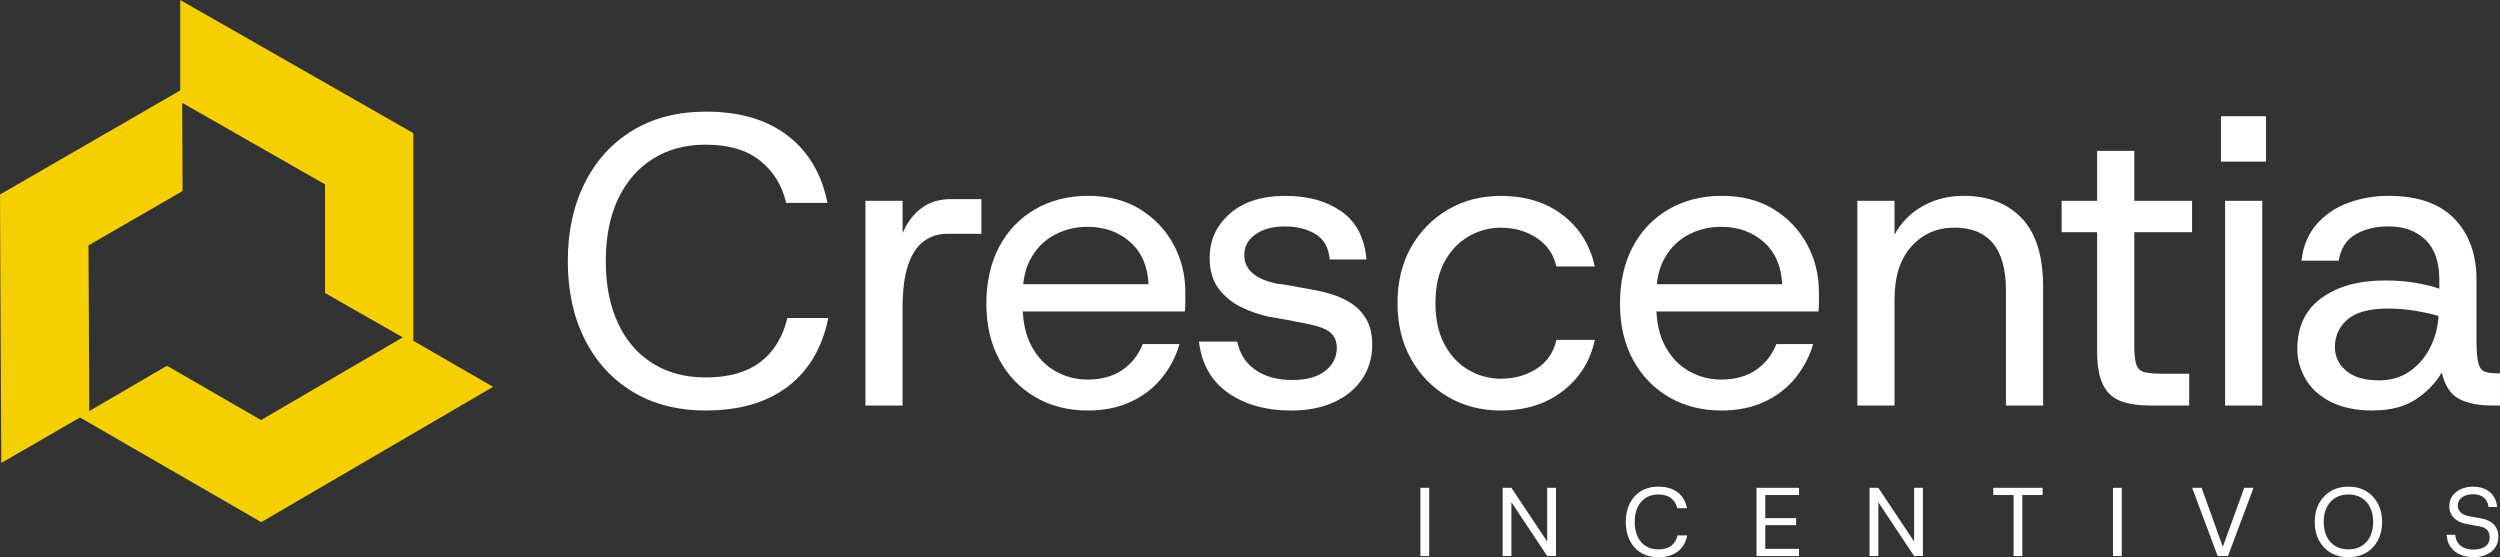 <?xml version="1.0" encoding="UTF-8"?>
<svg id="Layer_2" data-name="Layer 2" xmlns="http://www.w3.org/2000/svg" viewBox="0 0 880.66 196.28">
  <rect x="0" y="0" width="880.66" height="196.28" fill="#333333" stroke="none"/>
  <defs>
    <style>
      .cls-1 {
        fill: #fff;
      }
      .cls-2 {
        fill: #f4cf01;
      }
    </style>
  </defs>
  <g id="Layer_1-2" data-name="Layer 1">
    <g>
      <path class="cls-2" d="M173.71,136.27l-28.1-16.22V46.9L63.48,0v31.86L0,68.51l.45,94.57,27.73-16.01,63.85,36.86,81.68-47.67ZM58.8,128.84l-27.34,15.96-.28-58.37,33.14-19.14-.14-31.07,50.32,28.73v38.27l27.36,15.62-49.91,29.13-33.14-19.14Z"/>
      <g>
        <g>
          <path class="cls-1" d="M248.73,144.61c-9.99,0-18.61-2.2-25.88-6.62-7.27-4.41-12.89-10.56-16.87-18.47-3.98-7.9-5.96-17.08-5.96-27.55s1.99-19.53,5.96-27.48c3.97-7.95,9.6-14.13,16.87-18.54,7.27-4.41,15.9-6.62,25.88-6.62,11.83,0,21.4,2.81,28.72,8.43,7.32,5.62,12,13.52,14.03,23.7h-14.54c-1.45-6.2-4.53-11.17-9.23-14.9-4.7-3.73-11.08-5.6-19.12-5.6-7.08,0-13.26,1.65-18.54,4.94-5.28,3.3-9.38,8-12.29,14.1-2.91,6.11-4.36,13.43-4.36,21.96s1.45,15.87,4.36,22.03c2.91,6.16,7,10.86,12.29,14.1,5.28,3.25,11.46,4.87,18.54,4.87,8.04,0,14.44-1.79,19.19-5.38,4.75-3.58,7.95-8.77,9.6-15.56h14.4c-2.13,10.47-6.88,18.52-14.25,24.14-7.37,5.62-16.96,8.43-28.79,8.43Z"/>
          <path class="cls-1" d="M304.86,142.86v-72.12h13.09v11.34c1.65-3.78,3.88-6.71,6.69-8.8,2.81-2.08,6.25-3.13,10.32-3.13h10.76v12.21h-12.07c-3.1,0-5.84.87-8.22,2.62-2.38,1.75-4.22,4.53-5.53,8.36-1.31,3.83-1.96,8.89-1.96,15.19v34.32h-13.09Z"/>
          <path class="cls-1" d="M383.23,144.61c-6.98,0-13.16-1.58-18.54-4.73-5.38-3.15-9.6-7.54-12.65-13.16-3.05-5.62-4.58-12.21-4.58-19.78s1.5-14.32,4.51-19.99c3-5.67,7.22-10.08,12.65-13.23,5.43-3.15,11.68-4.73,18.76-4.73s13.16,1.58,18.25,4.73c5.09,3.15,9.01,7.29,11.78,12.43,2.76,5.14,4.14,10.76,4.14,16.87v3.13c0,1.12-.05,2.3-.15,3.56h-60.2v-9.6h47.4c-.29-6.3-2.45-11.24-6.47-14.83-4.02-3.59-9.04-5.38-15.05-5.38-4.07,0-7.85.9-11.34,2.69-3.49,1.79-6.28,4.46-8.36,8-2.09,3.54-3.13,7.92-3.13,13.16v3.93c0,5.72,1.07,10.52,3.2,14.4,2.13,3.88,4.94,6.79,8.43,8.72,3.49,1.94,7.22,2.91,11.2,2.91,4.85,0,8.92-1.11,12.21-3.34,3.29-2.23,5.72-5.28,7.27-9.16h12.94c-1.26,4.36-3.34,8.34-6.25,11.92-2.91,3.59-6.57,6.4-10.98,8.43-4.41,2.04-9.43,3.05-15.05,3.05Z"/>
          <path class="cls-1" d="M454.77,144.61c-8.82,0-16.19-2.06-22.1-6.18-5.91-4.12-9.36-10.15-10.32-18.1h13.52c.77,4.17,2.86,7.47,6.25,9.89,3.39,2.42,7.75,3.64,13.09,3.64,5.04,0,8.92-1.07,11.63-3.2,2.71-2.13,4.07-4.85,4.07-8.14,0-2.42-.85-4.29-2.54-5.6-1.7-1.31-4.82-2.35-9.38-3.13-1.84-.39-3.81-.77-5.89-1.16-2.09-.39-4.05-.73-5.89-1.02-3.3-.68-6.57-1.79-9.82-3.34-3.25-1.55-5.94-3.73-8.07-6.54-2.13-2.81-3.2-6.45-3.2-10.91,0-6.2,2.37-11.39,7.12-15.56,4.75-4.17,11.24-6.25,19.48-6.25s14.54,1.82,19.77,5.45c5.24,3.63,8.19,9.28,8.87,16.94h-12.94c-.39-4.17-2.06-7.15-5.02-8.94-2.96-1.79-6.57-2.69-10.83-2.69s-7.59.92-10.25,2.76c-2.67,1.84-4,4.27-4,7.27,0,5.23,3.93,8.63,11.78,10.18,1.16.1,2.4.27,3.71.51,1.31.24,2.64.49,4,.73,1.36.24,2.57.46,3.63.65,2.33.39,4.75.94,7.27,1.67,2.52.73,4.89,1.79,7.12,3.2,2.23,1.41,4.05,3.3,5.45,5.67,1.4,2.38,2.11,5.4,2.11,9.09,0,4.46-1.16,8.43-3.49,11.92-2.33,3.49-5.62,6.23-9.89,8.21-4.27,1.99-9.36,2.98-15.27,2.98Z"/>
          <path class="cls-1" d="M528.64,144.61c-6.88,0-13.06-1.6-18.54-4.8-5.48-3.2-9.81-7.63-13.01-13.3-3.2-5.67-4.8-12.24-4.8-19.7s1.6-14.15,4.8-19.77c3.2-5.62,7.54-10.03,13.01-13.23,5.48-3.2,11.66-4.8,18.54-4.8,8.72,0,16.02,2.25,21.88,6.76,5.86,4.51,9.62,10.54,11.27,18.1h-13.52c-.97-4.26-3.27-7.61-6.91-10.03-3.64-2.42-7.88-3.64-12.72-3.64-3.98,0-7.73,1.02-11.27,3.05-3.54,2.04-6.38,5.02-8.51,8.94-2.13,3.93-3.2,8.8-3.2,14.61s1.07,10.57,3.2,14.54c2.13,3.98,4.97,6.98,8.51,9.01,3.54,2.04,7.29,3.05,11.27,3.05,4.85,0,9.09-1.19,12.72-3.56,3.63-2.37,5.94-5.74,6.91-10.11h13.52c-1.55,7.37-5.28,13.35-11.2,17.96-5.91,4.61-13.23,6.91-21.96,6.91Z"/>
          <path class="cls-1" d="M606.43,144.61c-6.98,0-13.16-1.58-18.54-4.73-5.38-3.15-9.6-7.54-12.65-13.16-3.05-5.62-4.58-12.21-4.58-19.78s1.5-14.32,4.51-19.99c3-5.67,7.22-10.08,12.65-13.23,5.43-3.15,11.68-4.73,18.76-4.73s13.16,1.58,18.25,4.73c5.09,3.15,9.01,7.29,11.78,12.43,2.76,5.14,4.14,10.76,4.14,16.87v3.13c0,1.12-.05,2.3-.15,3.56h-60.2v-9.6h47.4c-.29-6.3-2.45-11.24-6.47-14.83-4.02-3.59-9.04-5.38-15.05-5.38-4.07,0-7.85.9-11.34,2.69-3.49,1.79-6.28,4.46-8.36,8-2.09,3.54-3.13,7.92-3.13,13.16v3.93c0,5.72,1.07,10.52,3.2,14.4,2.13,3.88,4.94,6.79,8.43,8.72,3.49,1.94,7.22,2.91,11.2,2.91,4.85,0,8.92-1.11,12.21-3.34,3.29-2.23,5.72-5.28,7.27-9.16h12.94c-1.26,4.36-3.34,8.34-6.25,11.92-2.91,3.59-6.57,6.4-10.98,8.43-4.41,2.04-9.43,3.05-15.05,3.05Z"/>
          <path class="cls-1" d="M654.27,142.86v-72.12h13.09v11.92c2.33-4.26,5.62-7.61,9.89-10.03,4.26-2.42,9.11-3.64,14.54-3.64,8.53,0,15.32,2.62,20.36,7.85,5.04,5.23,7.56,13.28,7.56,24.14v41.88h-13.09v-40.57c0-7.37-1.53-12.89-4.58-16.58-3.05-3.68-7.59-5.53-13.59-5.53s-11.15,2.21-15.12,6.62c-3.98,4.41-5.96,10.64-5.96,18.68v37.37h-13.09Z"/>
          <path class="cls-1" d="M757.5,142.86c-4.07,0-7.51-.51-10.32-1.53-2.81-1.02-4.92-2.93-6.33-5.74-1.41-2.81-2.11-6.78-2.11-11.92v-41.88h-12.5v-11.05h12.5v-17.59h13.09v17.59h20.36v11.05h-20.36v39.84c0,3.1.24,5.38.73,6.83.48,1.45,1.5,2.35,3.05,2.69,1.55.34,3.78.51,6.69.51h8.87v11.2h-13.67Z"/>
          <path class="cls-1" d="M782.37,56.93v-15.99h15.85v15.99h-15.85ZM783.82,142.86v-72.12h13.09v72.12h-13.09Z"/>
          <path class="cls-1" d="M835.88,144.61c-5.82,0-10.71-1-14.69-2.98-3.98-1.99-6.96-4.65-8.94-8-1.99-3.34-2.98-6.91-2.98-10.69,0-7.85,2.84-13.84,8.51-17.96,5.67-4.12,13.11-6.18,22.32-6.18,4.07,0,7.75.29,11.05.87,3.29.58,6.01,1.26,8.14,2.04v-3.2c0-6.2-1.62-10.88-4.87-14.03-3.25-3.15-7.59-4.73-13.01-4.73-4.46,0-8.31.92-11.56,2.76-3.25,1.84-5.26,4.94-6.03,9.31h-13.09c.58-5.14,2.35-9.4,5.31-12.8,2.96-3.39,6.66-5.91,11.12-7.56,4.46-1.65,9.21-2.47,14.25-2.47,10.27,0,18,2.69,23.19,8.07,5.18,5.38,7.78,12.53,7.78,21.45v21.66c0,3.49.22,6.06.65,7.71.44,1.65,1.19,2.67,2.25,3.05,1.07.39,2.52.58,4.36.58h1.02v11.34h-2.76c-4.75,0-8.63-.77-11.63-2.33-3.01-1.55-5.04-4.65-6.11-9.31-2.23,3.78-5.31,6.96-9.23,9.52-3.93,2.57-8.94,3.85-15.05,3.85ZM837.91,133.99c4.26,0,7.92-1.07,10.98-3.2,3.05-2.13,5.45-4.94,7.2-8.43,1.75-3.49,2.71-7.17,2.91-11.05-2.23-.68-4.94-1.28-8.14-1.82-3.2-.53-6.4-.8-9.6-.8-6.59,0-11.37,1.29-14.32,3.85-2.96,2.57-4.43,5.79-4.43,9.67,0,3.39,1.33,6.21,4,8.43,2.67,2.23,6.47,3.34,11.41,3.34Z"/>
        </g>
        <g>
          <path class="cls-1" d="M500.36,195.87v-24.03h3.09v24.03h-3.09Z"/>
          <path class="cls-1" d="M529.33,195.87v-24.03h3.09l12.6,18.91v-18.91h3.09v24.03h-3.09l-12.6-18.95v18.95h-3.09Z"/>
          <path class="cls-1" d="M584.19,196.28c-2.36,0-4.39-.52-6.11-1.56-1.72-1.04-3.04-2.49-3.98-4.36s-1.41-4.03-1.41-6.5.47-4.61,1.41-6.49c.94-1.88,2.27-3.33,3.98-4.38,1.72-1.04,3.75-1.56,6.11-1.56,2.79,0,5.05.66,6.78,1.99s2.83,3.19,3.31,5.6h-3.43c-.34-1.46-1.07-2.64-2.18-3.52-1.11-.88-2.61-1.32-4.51-1.32-1.67,0-3.13.39-4.38,1.17-1.25.78-2.21,1.89-2.9,3.33-.69,1.44-1.03,3.17-1.03,5.18s.34,3.75,1.03,5.2c.69,1.45,1.65,2.56,2.9,3.33,1.25.77,2.71,1.15,4.38,1.15,1.9,0,3.41-.42,4.53-1.27,1.12-.85,1.88-2.07,2.27-3.67h3.4c-.5,2.47-1.63,4.37-3.36,5.7-1.74,1.33-4,1.99-6.8,1.99Z"/>
          <path class="cls-1" d="M618.76,195.87v-24.03h14.97v2.54h-11.88v8.14h10.85v2.47h-10.85v8.34h11.88v2.54h-14.97Z"/>
          <path class="cls-1" d="M658.58,195.87v-24.03h3.09l12.6,18.91v-18.91h3.09v24.03h-3.09l-12.6-18.95v18.95h-3.09Z"/>
          <path class="cls-1" d="M709.31,195.87v-21.49h-7.14v-2.54h17.37v2.54h-7.14v21.49h-3.09Z"/>
          <path class="cls-1" d="M744.33,195.87v-24.03h3.09v24.03h-3.09Z"/>
          <path class="cls-1" d="M781.2,195.87l-8.99-24.03h3.33l7.48,20.77,7.55-20.77h3.26l-8.99,24.03h-3.64Z"/>
          <path class="cls-1" d="M827.26,196.28c-2.36,0-4.43-.52-6.21-1.56-1.79-1.04-3.17-2.49-4.17-4.36-1-1.87-1.49-4.03-1.49-6.5s.5-4.61,1.49-6.47c1-1.87,2.39-3.32,4.17-4.38,1.79-1.05,3.86-1.58,6.21-1.58s4.46.53,6.23,1.58c1.77,1.05,3.16,2.51,4.15,4.38,1,1.87,1.49,4.02,1.49,6.47s-.5,4.64-1.49,6.5c-1,1.87-2.38,3.32-4.15,4.36-1.77,1.04-3.85,1.56-6.23,1.56ZM827.26,193.53c1.74,0,3.26-.38,4.57-1.15,1.3-.77,2.32-1.88,3.05-3.33.73-1.45,1.1-3.19,1.10-5.20s-.37-3.74-1.10-5.18c-.73-1.44-1.75-2.55-3.05-3.33-1.30-.78-2.83-1.17-4.57-1.17s-3.23.39-4.55,1.17c-1.32.78-2.33,1.89-3.06,3.33-.72,1.44-1.08,3.17-1.08,5.18s.36,3.75,1.08,5.2c.72,1.45,1.74,2.56,3.06,3.33,1.32.77,2.83,1.15,4.55,1.15Z"/>
          <path class="cls-1" d="M871.31,196.28c-1.21,0-2.37-.16-3.47-.48s-2.08-.8-2.95-1.44c-.87-.64-1.57-1.46-2.11-2.45-.54-1-.84-2.17-.91-3.52h3.02c.11,1.24.47,2.24,1.06,3,.59.77,1.37,1.33,2.32,1.68.95.36,1.97.53,3.07.53,1.03,0,1.98-.15,2.85-.45.87-.3,1.56-.77,2.08-1.42s.77-1.49.77-2.52c0-.89-.26-1.68-.77-2.37s-1.46-1.16-2.83-1.41l-4.81-.89c-1.74-.32-3.15-1.04-4.22-2.15-1.08-1.11-1.61-2.45-1.61-4.03,0-1.46.38-2.71,1.15-3.74.77-1.03,1.79-1.82,3.05-2.37,1.27-.55,2.64-.82,4.10-.82,1.56,0,2.95.27,4.19.81,1.24.54,2.24,1.34,3,2.4s1.22,2.39,1.36,3.96h-3.05c-.12-1.05-.42-1.91-.91-2.56s-1.13-1.14-1.9-1.46c-.78-.32-1.66-.48-2.64-.48s-1.84.15-2.64.45c-.8.3-1.45.74-1.96,1.34-.50.6-.76,1.35-.76,2.27s.34,1.72,1.03,2.35,1.60,1.06,2.75,1.29l4.53.82c1.94.37,3.43,1.10,4.45,2.20,1.02,1.10,1.53,2.52,1.53,4.26,0,1.24-.25,2.30-.74,3.19s-1.15,1.64-1.97,2.23c-.82.60-1.76,1.04-2.80,1.34-1.04.30-2.12.45-3.24.45Z"/>
        </g>
      </g>
    </g>
  </g>
</svg>
